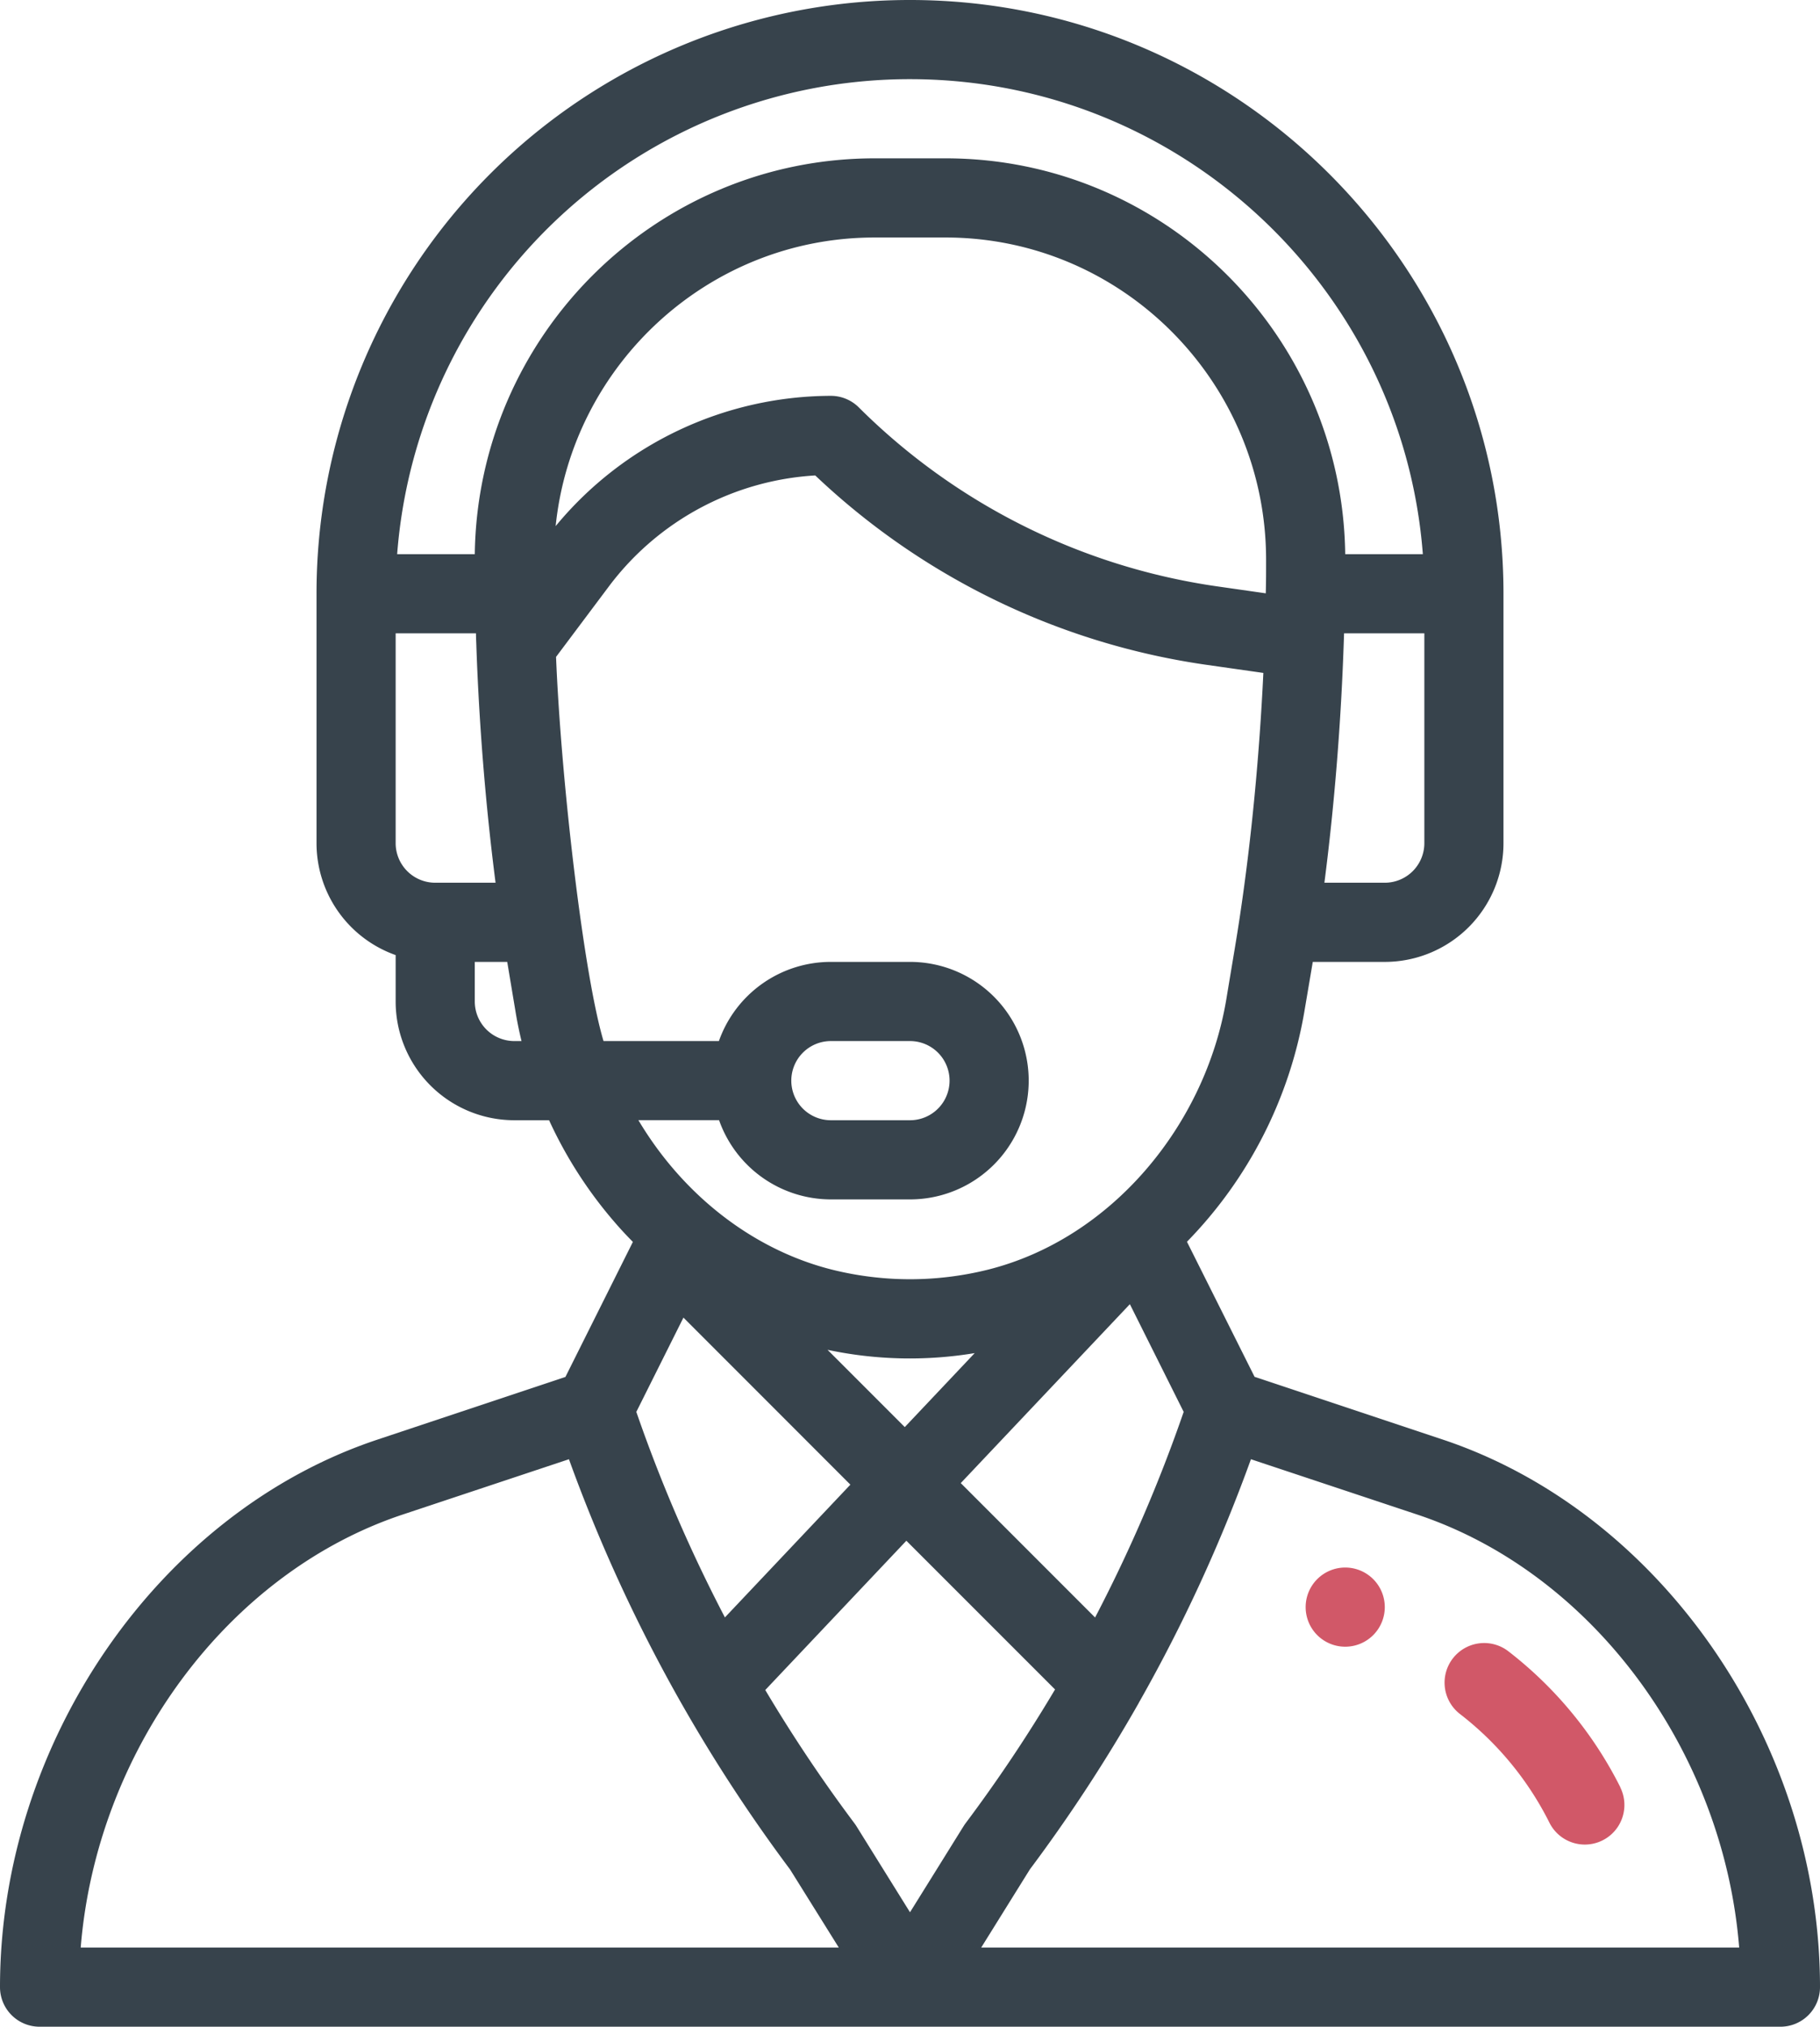 <svg id="Calque_1" data-name="Calque 1" xmlns="http://www.w3.org/2000/svg" viewBox="0 0 460 512"><defs><style>.cls-1{fill:#d15868;}.cls-2{fill:#37434c;}</style></defs><path class="cls-1" d="M366,396a10,10,0,1,0,10,10A10,10,0,0,0,366,396Z" transform="translate(-26)"/><path class="cls-2" d="M390.62,363.66l-47.53-15.84L326,313.7a109.56,109.56,0,0,0,29.64-57.95L357.8,243H376a30,30,0,0,0,30-30V150C406,67.29,338.71,0,256,0A149.91,149.91,0,0,0,106,150v63a30,30,0,0,0,20,28.28V253a30,30,0,0,0,30,30h8.78a108.42,108.42,0,0,0,16.78,26c1.41,1.63,2.89,3.21,4.4,4.74l-17.05,34.11-47.53,15.84C66.11,382.09,26,440.27,26,502a10,10,0,0,0,10,10H476a10,10,0,0,0,10-10C486,440.27,445.89,382.09,390.62,363.66ZM386,213a10,10,0,0,1-10,10H360.74c2.54-19.69,4.23-40.64,4.91-61.28l.06-1.72H386ZM136,223a10,10,0,0,1-10-10V160h20.3c0,1,.07,2.09.1,3.15a.34.34,0,0,1,0,.1h0c.7,20.07,2.37,40.48,4.85,59.74Zm20,40a10,10,0,0,1-10-10V243h8.2l2.13,12.76c.4,2.42.9,4.84,1.48,7.24ZM146,140H126.38A129.93,129.93,0,0,1,256,20c68.32,0,124.5,53,129.62,120H366c-.72-55.23-45.69-100-101-100h-17.9C191.71,40,146.74,84.77,146,140Zm101-80H265C309.76,60,346,96.65,346,141.41c0,3.15,0,5.89-.08,8.38v.1l-12.51-1.79a160.66,160.66,0,0,1-90.34-45.17A10,10,0,0,0,236,100a90.49,90.49,0,0,0-69.56,32.91C170.63,92.19,205.05,60,247.05,60ZM178.54,263c-5-16.65-10.73-65.65-12-97.05L180,148a70.39,70.39,0,0,1,52.05-27.89,180.88,180.88,0,0,0,98.53,47.79l14.73,2.1c-1,20.89-3,41.85-5.88,61.12v0c-.92,6.2-1.64,10.19-3.48,21.32-5.3,31.77-29,60.49-60.29,68.32a81.44,81.44,0,0,1-39.31,0c-19.54-4.89-37.45-18.4-49-37.78h20.39A30,30,0,0,0,236,303h20a30,30,0,0,0,0-60H236a30,30,0,0,0-28.3,20Zm56.62,78a100.25,100.25,0,0,0,37.19.83l-17.67,18.69Zm5.77,34.06-31.71,33.54a380.48,380.48,0,0,1-22.39-51.92l11.91-23.82Zm70.64-45.59,13.6,27.21a381.07,381.07,0,0,1-22.39,51.94l-33.95-33.95ZM226,273a10,10,0,0,1,10-10h20a10,10,0,0,1,0,20H236A10,10,0,0,1,226,273ZM46.4,492c4-49.54,36.93-94.57,81.3-109.36l42.1-14a400.69,400.69,0,0,0,28.46,61.74l.06.1h0a401.29,401.29,0,0,0,27.37,41.8L238,492ZM256,483.09l-13.56-21.78c-.15-.24-.32-.48-.49-.71a380.94,380.94,0,0,1-22.53-33.66l35.66-37.71,37.58,37.57a379.53,379.53,0,0,1-22.61,33.8C269.56,461.25,270.26,460.22,256,483.09ZM274,492l12.3-19.75a401.28,401.28,0,0,0,27.57-42.13c0-.09.09-.18.14-.27l0,0a399.36,399.36,0,0,0,28.16-61.21l42.1,14c44.37,14.79,77.34,59.82,81.3,109.36Z" transform="translate(-26)"/><path class="cls-1" d="M435.55,451.53a100.16,100.16,0,0,0-28.31-34.37A10,10,0,1,0,395,433a79.74,79.74,0,0,1,22.61,27.45,10,10,0,0,0,17.9-8.94Z" transform="translate(-26)"/></svg>